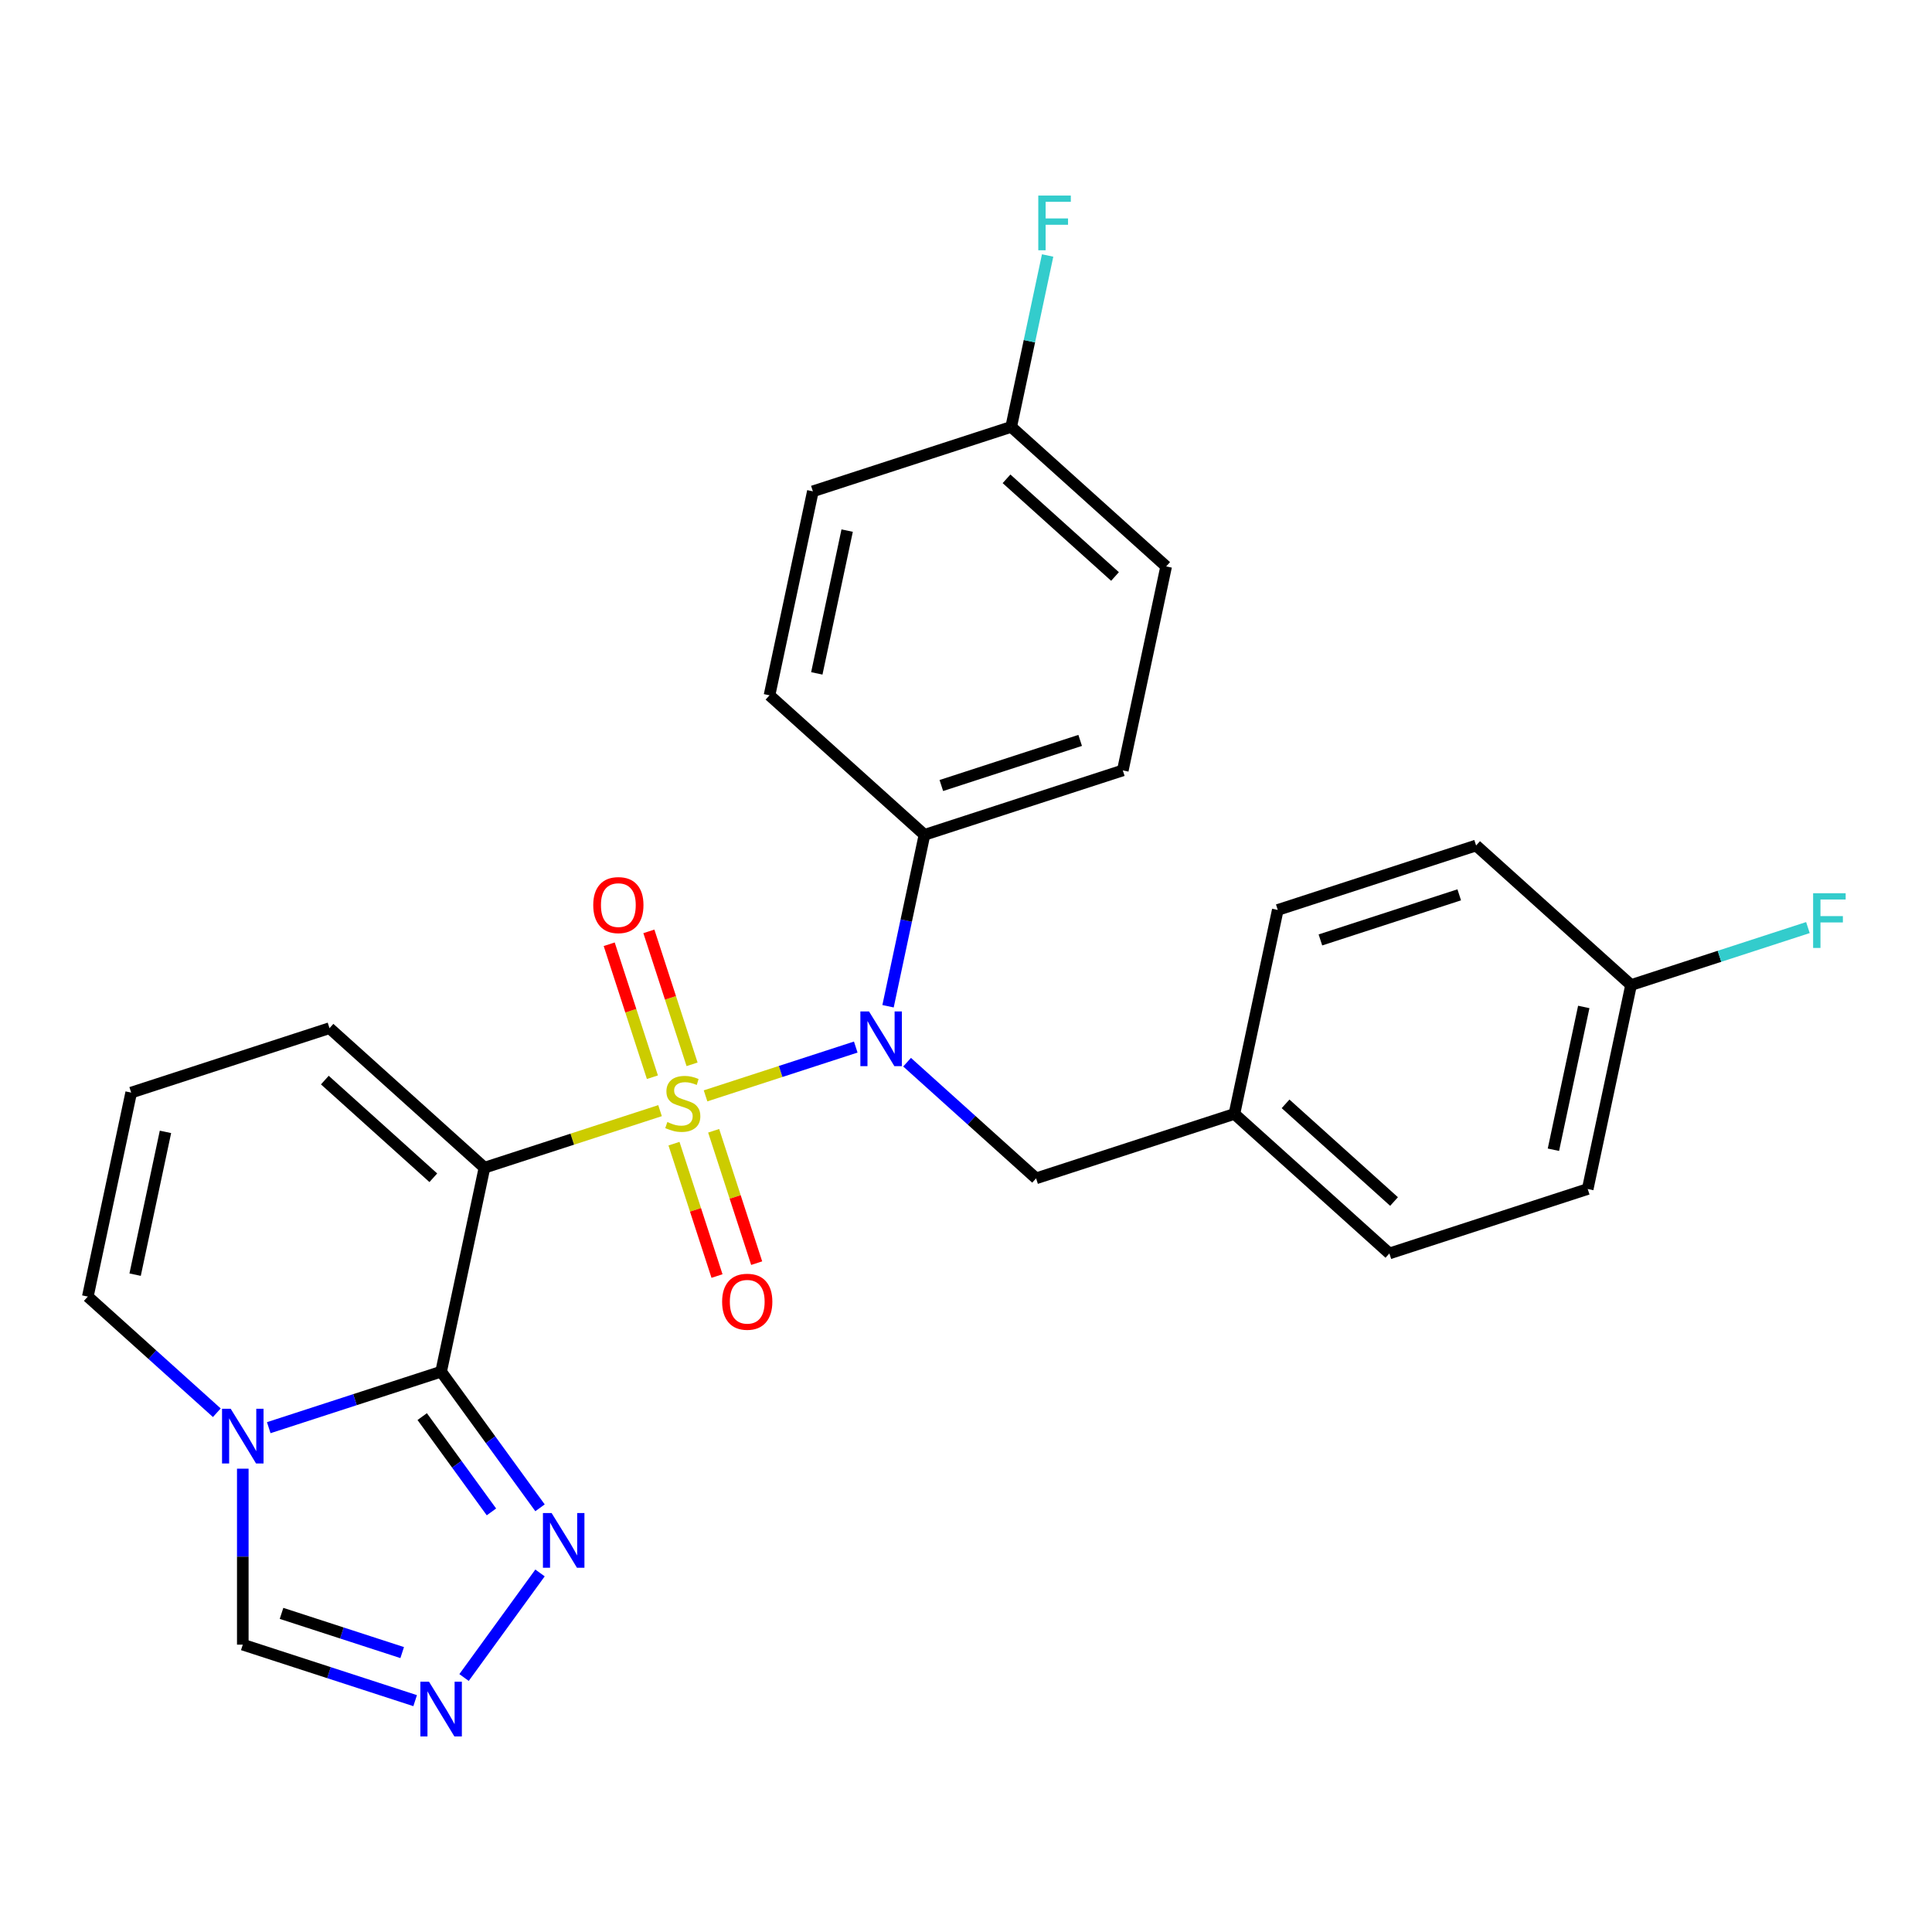 <?xml version='1.0' encoding='iso-8859-1'?>
<svg version='1.1' baseProfile='full'
              xmlns='http://www.w3.org/2000/svg'
                      xmlns:rdkit='http://www.rdkit.org/xml'
                      xmlns:xlink='http://www.w3.org/1999/xlink'
                  xml:space='preserve'
width='1000px' height='1000px' viewBox='0 0 1000 1000'>
<!-- END OF HEADER -->
<rect style='opacity:1.0;fill:#FFFFFF;stroke:none' width='1000' height='1000' x='0' y='0'> </rect>
<path class='bond-0' d='M 341.635,574.871 L 296.198,589.634' style='fill:none;fill-rule:evenodd;stroke:#CCCC00;stroke-width:6px;stroke-linecap:butt;stroke-linejoin:miter;stroke-opacity:1' />
<path class='bond-0' d='M 296.198,589.634 L 250.761,604.398' style='fill:none;fill-rule:evenodd;stroke:#000000;stroke-width:6px;stroke-linecap:butt;stroke-linejoin:miter;stroke-opacity:1' />
<path class='bond-2' d='M 365.192,567.217 L 404.065,554.586' style='fill:none;fill-rule:evenodd;stroke:#CCCC00;stroke-width:6px;stroke-linecap:butt;stroke-linejoin:miter;stroke-opacity:1' />
<path class='bond-2' d='M 404.065,554.586 L 442.938,541.956' style='fill:none;fill-rule:evenodd;stroke:#0000FF;stroke-width:6px;stroke-linecap:butt;stroke-linejoin:miter;stroke-opacity:1' />
<path class='bond-7' d='M 358.215,550.89 L 347.034,516.481' style='fill:none;fill-rule:evenodd;stroke:#CCCC00;stroke-width:6px;stroke-linecap:butt;stroke-linejoin:miter;stroke-opacity:1' />
<path class='bond-7' d='M 347.034,516.481 L 335.854,482.072' style='fill:none;fill-rule:evenodd;stroke:#FF0000;stroke-width:6px;stroke-linecap:butt;stroke-linejoin:miter;stroke-opacity:1' />
<path class='bond-7' d='M 337.684,557.561 L 326.504,523.152' style='fill:none;fill-rule:evenodd;stroke:#CCCC00;stroke-width:6px;stroke-linecap:butt;stroke-linejoin:miter;stroke-opacity:1' />
<path class='bond-7' d='M 326.504,523.152 L 315.323,488.742' style='fill:none;fill-rule:evenodd;stroke:#FF0000;stroke-width:6px;stroke-linecap:butt;stroke-linejoin:miter;stroke-opacity:1' />
<path class='bond-8' d='M 348.86,591.958 L 359.992,626.217' style='fill:none;fill-rule:evenodd;stroke:#CCCC00;stroke-width:6px;stroke-linecap:butt;stroke-linejoin:miter;stroke-opacity:1' />
<path class='bond-8' d='M 359.992,626.217 L 371.123,660.476' style='fill:none;fill-rule:evenodd;stroke:#FF0000;stroke-width:6px;stroke-linecap:butt;stroke-linejoin:miter;stroke-opacity:1' />
<path class='bond-8' d='M 369.391,585.287 L 380.522,619.546' style='fill:none;fill-rule:evenodd;stroke:#CCCC00;stroke-width:6px;stroke-linecap:butt;stroke-linejoin:miter;stroke-opacity:1' />
<path class='bond-8' d='M 380.522,619.546 L 391.654,653.805' style='fill:none;fill-rule:evenodd;stroke:#FF0000;stroke-width:6px;stroke-linecap:butt;stroke-linejoin:miter;stroke-opacity:1' />
<path class='bond-1' d='M 250.761,604.398 L 228.32,709.975' style='fill:none;fill-rule:evenodd;stroke:#000000;stroke-width:6px;stroke-linecap:butt;stroke-linejoin:miter;stroke-opacity:1' />
<path class='bond-9' d='M 250.761,604.398 L 170.549,532.175' style='fill:none;fill-rule:evenodd;stroke:#000000;stroke-width:6px;stroke-linecap:butt;stroke-linejoin:miter;stroke-opacity:1' />
<path class='bond-9' d='M 224.284,609.607 L 168.136,559.051' style='fill:none;fill-rule:evenodd;stroke:#000000;stroke-width:6px;stroke-linecap:butt;stroke-linejoin:miter;stroke-opacity:1' />
<path class='bond-3' d='M 228.32,709.975 L 183.712,724.469' style='fill:none;fill-rule:evenodd;stroke:#000000;stroke-width:6px;stroke-linecap:butt;stroke-linejoin:miter;stroke-opacity:1' />
<path class='bond-3' d='M 183.712,724.469 L 139.105,738.963' style='fill:none;fill-rule:evenodd;stroke:#0000FF;stroke-width:6px;stroke-linecap:butt;stroke-linejoin:miter;stroke-opacity:1' />
<path class='bond-4' d='M 228.32,709.975 L 253.917,745.207' style='fill:none;fill-rule:evenodd;stroke:#000000;stroke-width:6px;stroke-linecap:butt;stroke-linejoin:miter;stroke-opacity:1' />
<path class='bond-4' d='M 253.917,745.207 L 279.514,780.439' style='fill:none;fill-rule:evenodd;stroke:#0000FF;stroke-width:6px;stroke-linecap:butt;stroke-linejoin:miter;stroke-opacity:1' />
<path class='bond-4' d='M 218.534,733.233 L 236.453,757.896' style='fill:none;fill-rule:evenodd;stroke:#000000;stroke-width:6px;stroke-linecap:butt;stroke-linejoin:miter;stroke-opacity:1' />
<path class='bond-4' d='M 236.453,757.896 L 254.371,782.558' style='fill:none;fill-rule:evenodd;stroke:#0000FF;stroke-width:6px;stroke-linecap:butt;stroke-linejoin:miter;stroke-opacity:1' />
<path class='bond-10' d='M 459.65,520.831 L 469.079,476.472' style='fill:none;fill-rule:evenodd;stroke:#0000FF;stroke-width:6px;stroke-linecap:butt;stroke-linejoin:miter;stroke-opacity:1' />
<path class='bond-10' d='M 469.079,476.472 L 478.508,432.113' style='fill:none;fill-rule:evenodd;stroke:#000000;stroke-width:6px;stroke-linecap:butt;stroke-linejoin:miter;stroke-opacity:1' />
<path class='bond-12' d='M 469.505,549.79 L 502.892,579.851' style='fill:none;fill-rule:evenodd;stroke:#0000FF;stroke-width:6px;stroke-linecap:butt;stroke-linejoin:miter;stroke-opacity:1' />
<path class='bond-12' d='M 502.892,579.851 L 536.279,609.913' style='fill:none;fill-rule:evenodd;stroke:#000000;stroke-width:6px;stroke-linecap:butt;stroke-linejoin:miter;stroke-opacity:1' />
<path class='bond-6' d='M 125.667,760.188 L 125.667,805.726' style='fill:none;fill-rule:evenodd;stroke:#0000FF;stroke-width:6px;stroke-linecap:butt;stroke-linejoin:miter;stroke-opacity:1' />
<path class='bond-6' d='M 125.667,805.726 L 125.667,851.265' style='fill:none;fill-rule:evenodd;stroke:#000000;stroke-width:6px;stroke-linecap:butt;stroke-linejoin:miter;stroke-opacity:1' />
<path class='bond-28' d='M 112.228,731.229 L 78.841,701.168' style='fill:none;fill-rule:evenodd;stroke:#0000FF;stroke-width:6px;stroke-linecap:butt;stroke-linejoin:miter;stroke-opacity:1' />
<path class='bond-28' d='M 78.841,701.168 L 45.455,671.106' style='fill:none;fill-rule:evenodd;stroke:#000000;stroke-width:6px;stroke-linecap:butt;stroke-linejoin:miter;stroke-opacity:1' />
<path class='bond-5' d='M 279.514,814.155 L 240.189,868.282' style='fill:none;fill-rule:evenodd;stroke:#0000FF;stroke-width:6px;stroke-linecap:butt;stroke-linejoin:miter;stroke-opacity:1' />
<path class='bond-29' d='M 214.881,880.253 L 170.274,865.759' style='fill:none;fill-rule:evenodd;stroke:#0000FF;stroke-width:6px;stroke-linecap:butt;stroke-linejoin:miter;stroke-opacity:1' />
<path class='bond-29' d='M 170.274,865.759 L 125.667,851.265' style='fill:none;fill-rule:evenodd;stroke:#000000;stroke-width:6px;stroke-linecap:butt;stroke-linejoin:miter;stroke-opacity:1' />
<path class='bond-29' d='M 208.17,855.374 L 176.945,845.228' style='fill:none;fill-rule:evenodd;stroke:#0000FF;stroke-width:6px;stroke-linecap:butt;stroke-linejoin:miter;stroke-opacity:1' />
<path class='bond-29' d='M 176.945,845.228 L 145.72,835.083' style='fill:none;fill-rule:evenodd;stroke:#000000;stroke-width:6px;stroke-linecap:butt;stroke-linejoin:miter;stroke-opacity:1' />
<path class='bond-13' d='M 170.549,532.175 L 67.896,565.529' style='fill:none;fill-rule:evenodd;stroke:#000000;stroke-width:6px;stroke-linecap:butt;stroke-linejoin:miter;stroke-opacity:1' />
<path class='bond-14' d='M 478.508,432.113 L 581.161,398.759' style='fill:none;fill-rule:evenodd;stroke:#000000;stroke-width:6px;stroke-linecap:butt;stroke-linejoin:miter;stroke-opacity:1' />
<path class='bond-14' d='M 487.235,406.579 L 559.092,383.231' style='fill:none;fill-rule:evenodd;stroke:#000000;stroke-width:6px;stroke-linecap:butt;stroke-linejoin:miter;stroke-opacity:1' />
<path class='bond-15' d='M 478.508,432.113 L 398.296,359.889' style='fill:none;fill-rule:evenodd;stroke:#000000;stroke-width:6px;stroke-linecap:butt;stroke-linejoin:miter;stroke-opacity:1' />
<path class='bond-11' d='M 45.455,671.106 L 67.896,565.529' style='fill:none;fill-rule:evenodd;stroke:#000000;stroke-width:6px;stroke-linecap:butt;stroke-linejoin:miter;stroke-opacity:1' />
<path class='bond-11' d='M 69.936,659.758 L 85.645,585.854' style='fill:none;fill-rule:evenodd;stroke:#000000;stroke-width:6px;stroke-linecap:butt;stroke-linejoin:miter;stroke-opacity:1' />
<path class='bond-16' d='M 536.279,609.913 L 638.932,576.559' style='fill:none;fill-rule:evenodd;stroke:#000000;stroke-width:6px;stroke-linecap:butt;stroke-linejoin:miter;stroke-opacity:1' />
<path class='bond-19' d='M 581.161,398.759 L 603.602,293.181' style='fill:none;fill-rule:evenodd;stroke:#000000;stroke-width:6px;stroke-linecap:butt;stroke-linejoin:miter;stroke-opacity:1' />
<path class='bond-20' d='M 398.296,359.889 L 420.737,254.312' style='fill:none;fill-rule:evenodd;stroke:#000000;stroke-width:6px;stroke-linecap:butt;stroke-linejoin:miter;stroke-opacity:1' />
<path class='bond-20' d='M 422.778,348.541 L 438.487,274.637' style='fill:none;fill-rule:evenodd;stroke:#000000;stroke-width:6px;stroke-linecap:butt;stroke-linejoin:miter;stroke-opacity:1' />
<path class='bond-23' d='M 638.932,576.559 L 661.373,470.982' style='fill:none;fill-rule:evenodd;stroke:#000000;stroke-width:6px;stroke-linecap:butt;stroke-linejoin:miter;stroke-opacity:1' />
<path class='bond-24' d='M 638.932,576.559 L 719.144,648.782' style='fill:none;fill-rule:evenodd;stroke:#000000;stroke-width:6px;stroke-linecap:butt;stroke-linejoin:miter;stroke-opacity:1' />
<path class='bond-24' d='M 665.409,571.35 L 721.557,621.906' style='fill:none;fill-rule:evenodd;stroke:#000000;stroke-width:6px;stroke-linecap:butt;stroke-linejoin:miter;stroke-opacity:1' />
<path class='bond-17' d='M 523.39,220.958 L 420.737,254.312' style='fill:none;fill-rule:evenodd;stroke:#000000;stroke-width:6px;stroke-linecap:butt;stroke-linejoin:miter;stroke-opacity:1' />
<path class='bond-21' d='M 523.39,220.958 L 532.819,176.599' style='fill:none;fill-rule:evenodd;stroke:#000000;stroke-width:6px;stroke-linecap:butt;stroke-linejoin:miter;stroke-opacity:1' />
<path class='bond-21' d='M 532.819,176.599 L 542.248,132.239' style='fill:none;fill-rule:evenodd;stroke:#33CCCC;stroke-width:6px;stroke-linecap:butt;stroke-linejoin:miter;stroke-opacity:1' />
<path class='bond-27' d='M 523.39,220.958 L 603.602,293.181' style='fill:none;fill-rule:evenodd;stroke:#000000;stroke-width:6px;stroke-linecap:butt;stroke-linejoin:miter;stroke-opacity:1' />
<path class='bond-27' d='M 520.978,247.834 L 577.126,298.39' style='fill:none;fill-rule:evenodd;stroke:#000000;stroke-width:6px;stroke-linecap:butt;stroke-linejoin:miter;stroke-opacity:1' />
<path class='bond-18' d='M 844.238,509.851 L 821.797,615.428' style='fill:none;fill-rule:evenodd;stroke:#000000;stroke-width:6px;stroke-linecap:butt;stroke-linejoin:miter;stroke-opacity:1' />
<path class='bond-18' d='M 819.757,521.199 L 804.048,595.103' style='fill:none;fill-rule:evenodd;stroke:#000000;stroke-width:6px;stroke-linecap:butt;stroke-linejoin:miter;stroke-opacity:1' />
<path class='bond-22' d='M 844.238,509.851 L 890.006,494.98' style='fill:none;fill-rule:evenodd;stroke:#000000;stroke-width:6px;stroke-linecap:butt;stroke-linejoin:miter;stroke-opacity:1' />
<path class='bond-22' d='M 890.006,494.98 L 935.773,480.11' style='fill:none;fill-rule:evenodd;stroke:#33CCCC;stroke-width:6px;stroke-linecap:butt;stroke-linejoin:miter;stroke-opacity:1' />
<path class='bond-30' d='M 844.238,509.851 L 764.026,437.628' style='fill:none;fill-rule:evenodd;stroke:#000000;stroke-width:6px;stroke-linecap:butt;stroke-linejoin:miter;stroke-opacity:1' />
<path class='bond-26' d='M 661.373,470.982 L 764.026,437.628' style='fill:none;fill-rule:evenodd;stroke:#000000;stroke-width:6px;stroke-linecap:butt;stroke-linejoin:miter;stroke-opacity:1' />
<path class='bond-26' d='M 683.442,486.509 L 755.299,463.162' style='fill:none;fill-rule:evenodd;stroke:#000000;stroke-width:6px;stroke-linecap:butt;stroke-linejoin:miter;stroke-opacity:1' />
<path class='bond-25' d='M 719.144,648.782 L 821.797,615.428' style='fill:none;fill-rule:evenodd;stroke:#000000;stroke-width:6px;stroke-linecap:butt;stroke-linejoin:miter;stroke-opacity:1' />
<path  class='atom-0' d='M 345.414 580.764
Q 345.734 580.884, 347.054 581.444
Q 348.374 582.004, 349.814 582.364
Q 351.294 582.684, 352.734 582.684
Q 355.414 582.684, 356.974 581.404
Q 358.534 580.084, 358.534 577.804
Q 358.534 576.244, 357.734 575.284
Q 356.974 574.324, 355.774 573.804
Q 354.574 573.284, 352.574 572.684
Q 350.054 571.924, 348.534 571.204
Q 347.054 570.484, 345.974 568.964
Q 344.934 567.444, 344.934 564.884
Q 344.934 561.324, 347.334 559.124
Q 349.774 556.924, 354.574 556.924
Q 357.854 556.924, 361.574 558.484
L 360.654 561.564
Q 357.254 560.164, 354.694 560.164
Q 351.934 560.164, 350.414 561.324
Q 348.894 562.444, 348.934 564.404
Q 348.934 565.924, 349.694 566.844
Q 350.494 567.764, 351.614 568.284
Q 352.774 568.804, 354.694 569.404
Q 357.254 570.204, 358.774 571.004
Q 360.294 571.804, 361.374 573.444
Q 362.494 575.044, 362.494 577.804
Q 362.494 581.724, 359.854 583.844
Q 357.254 585.924, 352.894 585.924
Q 350.374 585.924, 348.454 585.364
Q 346.574 584.844, 344.334 583.924
L 345.414 580.764
' fill='#CCCC00'/>
<path  class='atom-3' d='M 449.807 523.53
L 459.087 538.53
Q 460.007 540.01, 461.487 542.69
Q 462.967 545.37, 463.047 545.53
L 463.047 523.53
L 466.807 523.53
L 466.807 551.85
L 462.927 551.85
L 452.967 535.45
Q 451.807 533.53, 450.567 531.33
Q 449.367 529.13, 449.007 528.45
L 449.007 551.85
L 445.327 551.85
L 445.327 523.53
L 449.807 523.53
' fill='#0000FF'/>
<path  class='atom-4' d='M 119.407 729.169
L 128.687 744.169
Q 129.607 745.649, 131.087 748.329
Q 132.567 751.009, 132.647 751.169
L 132.647 729.169
L 136.407 729.169
L 136.407 757.489
L 132.527 757.489
L 122.567 741.089
Q 121.407 739.169, 120.167 736.969
Q 118.967 734.769, 118.607 734.089
L 118.607 757.489
L 114.927 757.489
L 114.927 729.169
L 119.407 729.169
' fill='#0000FF'/>
<path  class='atom-5' d='M 285.503 783.137
L 294.783 798.137
Q 295.703 799.617, 297.183 802.297
Q 298.663 804.977, 298.743 805.137
L 298.743 783.137
L 302.503 783.137
L 302.503 811.457
L 298.623 811.457
L 288.663 795.057
Q 287.503 793.137, 286.263 790.937
Q 285.063 788.737, 284.703 788.057
L 284.703 811.457
L 281.023 811.457
L 281.023 783.137
L 285.503 783.137
' fill='#0000FF'/>
<path  class='atom-6' d='M 222.06 870.459
L 231.34 885.459
Q 232.26 886.939, 233.74 889.619
Q 235.22 892.299, 235.3 892.459
L 235.3 870.459
L 239.06 870.459
L 239.06 898.779
L 235.18 898.779
L 225.22 882.379
Q 224.06 880.459, 222.82 878.259
Q 221.62 876.059, 221.26 875.379
L 221.26 898.779
L 217.58 898.779
L 217.58 870.459
L 222.06 870.459
' fill='#0000FF'/>
<path  class='atom-8' d='M 307.06 468.471
Q 307.06 461.671, 310.42 457.871
Q 313.78 454.071, 320.06 454.071
Q 326.34 454.071, 329.7 457.871
Q 333.06 461.671, 333.06 468.471
Q 333.06 475.351, 329.66 479.271
Q 326.26 483.151, 320.06 483.151
Q 313.82 483.151, 310.42 479.271
Q 307.06 475.391, 307.06 468.471
M 320.06 479.951
Q 324.38 479.951, 326.7 477.071
Q 329.06 474.151, 329.06 468.471
Q 329.06 462.911, 326.7 460.111
Q 324.38 457.271, 320.06 457.271
Q 315.74 457.271, 313.38 460.071
Q 311.06 462.871, 311.06 468.471
Q 311.06 474.191, 313.38 477.071
Q 315.74 479.951, 320.06 479.951
' fill='#FF0000'/>
<path  class='atom-9' d='M 373.768 673.777
Q 373.768 666.977, 377.128 663.177
Q 380.488 659.377, 386.768 659.377
Q 393.048 659.377, 396.408 663.177
Q 399.768 666.977, 399.768 673.777
Q 399.768 680.657, 396.368 684.577
Q 392.968 688.457, 386.768 688.457
Q 380.528 688.457, 377.128 684.577
Q 373.768 680.697, 373.768 673.777
M 386.768 685.257
Q 391.088 685.257, 393.408 682.377
Q 395.768 679.457, 395.768 673.777
Q 395.768 668.217, 393.408 665.417
Q 391.088 662.577, 386.768 662.577
Q 382.448 662.577, 380.088 665.377
Q 377.768 668.177, 377.768 673.777
Q 377.768 679.497, 380.088 682.377
Q 382.448 685.257, 386.768 685.257
' fill='#FF0000'/>
<path  class='atom-22' d='M 537.412 101.221
L 554.252 101.221
L 554.252 104.461
L 541.212 104.461
L 541.212 113.061
L 552.812 113.061
L 552.812 116.341
L 541.212 116.341
L 541.212 129.541
L 537.412 129.541
L 537.412 101.221
' fill='#33CCCC'/>
<path  class='atom-23' d='M 938.471 462.337
L 955.311 462.337
L 955.311 465.577
L 942.271 465.577
L 942.271 474.177
L 953.871 474.177
L 953.871 477.457
L 942.271 477.457
L 942.271 490.657
L 938.471 490.657
L 938.471 462.337
' fill='#33CCCC'/>
</svg>
